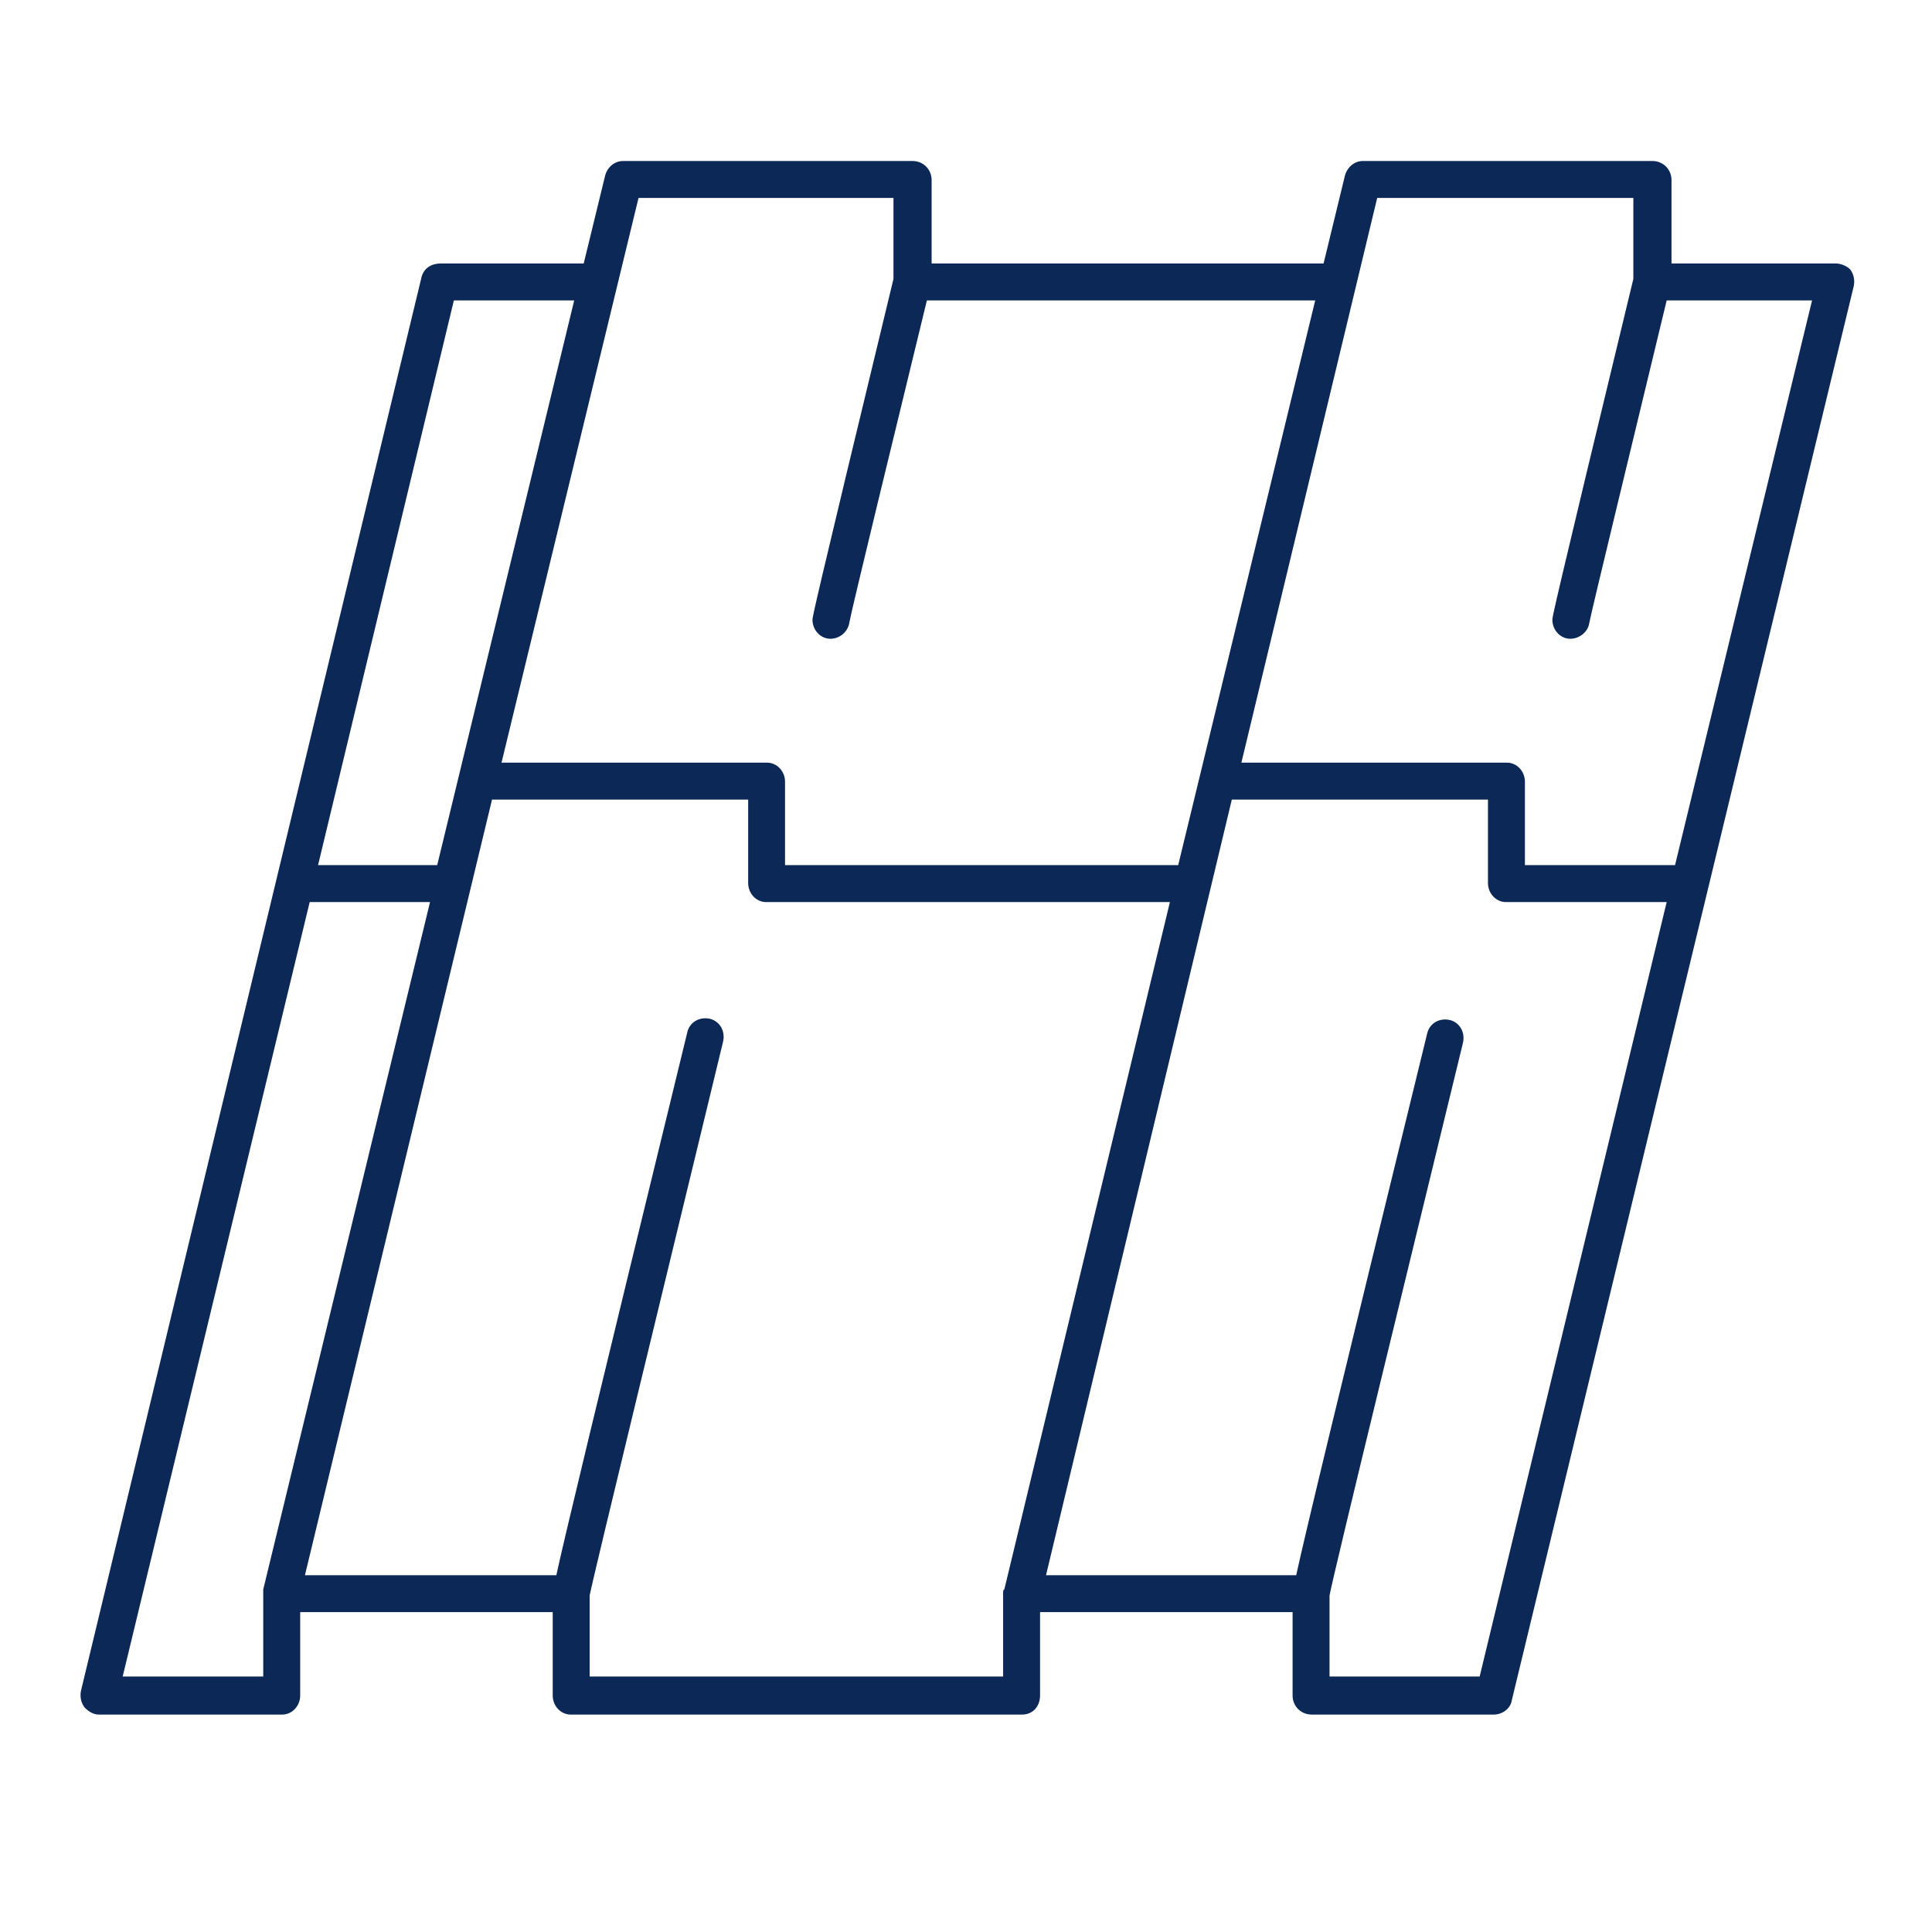 <?xml version="1.0" encoding="UTF-8"?> <svg xmlns="http://www.w3.org/2000/svg" width="24" height="24" viewBox="0 0 24 24" fill="none"><path fill-rule="evenodd" clip-rule="evenodd" d="M23.028 3.554L18.78 21.122C18.765 21.225 18.662 21.299 18.558 21.299H16.294C16.161 21.299 16.057 21.196 16.057 21.062V20.026H12.92V21.062C12.92 21.196 12.831 21.299 12.698 21.299H7.088C6.97 21.299 6.866 21.196 6.866 21.062V20.026H3.729V21.062C3.729 21.196 3.625 21.299 3.507 21.299H1.228C1.154 21.299 1.094 21.255 1.05 21.21C1.006 21.151 0.991 21.077 1.006 21.003L5.238 3.436C5.268 3.332 5.357 3.273 5.475 3.273H7.251L7.518 2.178C7.547 2.074 7.636 2 7.74 2H11.336C11.469 2 11.573 2.104 11.573 2.237V3.273H16.442L16.708 2.178C16.738 2.074 16.827 2 16.93 2H20.527C20.66 2 20.764 2.104 20.764 2.237V3.273H22.806C22.865 3.273 22.939 3.302 22.984 3.347C23.028 3.406 23.043 3.48 23.028 3.554ZM6.23 9.474H9.53C9.649 9.474 9.752 9.578 9.752 9.711V10.747H14.636L16.338 3.732H11.514C11.129 5.315 10.581 7.565 10.552 7.728C10.537 7.846 10.433 7.935 10.315 7.935C10.196 7.935 10.093 7.831 10.093 7.698C10.093 7.668 10.093 7.624 11.099 3.465V2.459H7.932L6.23 9.474ZM3.951 10.747H5.431L7.133 3.732H5.638L3.951 10.747ZM3.27 19.79C3.27 19.76 3.27 19.745 3.27 19.745L5.342 11.206H3.847L1.524 20.826H3.27C3.27 20.826 3.27 19.819 3.27 19.79ZM12.461 19.79C12.461 19.775 12.461 19.745 12.476 19.745L14.533 11.206H9.516C9.397 11.206 9.294 11.102 9.294 10.969V9.933H6.112L3.788 19.568H6.911C7.014 19.094 7.37 17.614 8.539 12.819C8.568 12.7 8.687 12.626 8.82 12.656C8.938 12.686 9.012 12.804 8.983 12.937C8.346 15.572 7.384 19.523 7.325 19.819V20.826H12.461C12.461 20.826 12.461 19.819 12.461 19.79ZM20.704 11.206H18.706C18.588 11.206 18.484 11.102 18.484 10.969V9.933H15.302L12.994 19.568H16.102C16.205 19.094 16.56 17.614 17.73 12.834C17.759 12.715 17.878 12.641 18.011 12.671C18.129 12.7 18.203 12.819 18.174 12.952C17.537 15.572 16.575 19.508 16.516 19.819V20.826H18.381L20.704 11.206ZM22.51 3.732H20.704C20.32 5.33 19.772 7.58 19.742 7.742C19.727 7.846 19.624 7.935 19.506 7.935C19.387 7.935 19.284 7.831 19.284 7.698C19.284 7.668 19.284 7.624 20.29 3.465V2.459H17.108L15.421 9.474H18.721C18.84 9.474 18.943 9.578 18.943 9.711V10.747H20.808L22.51 3.732Z" fill="#0C2856"></path></svg> 